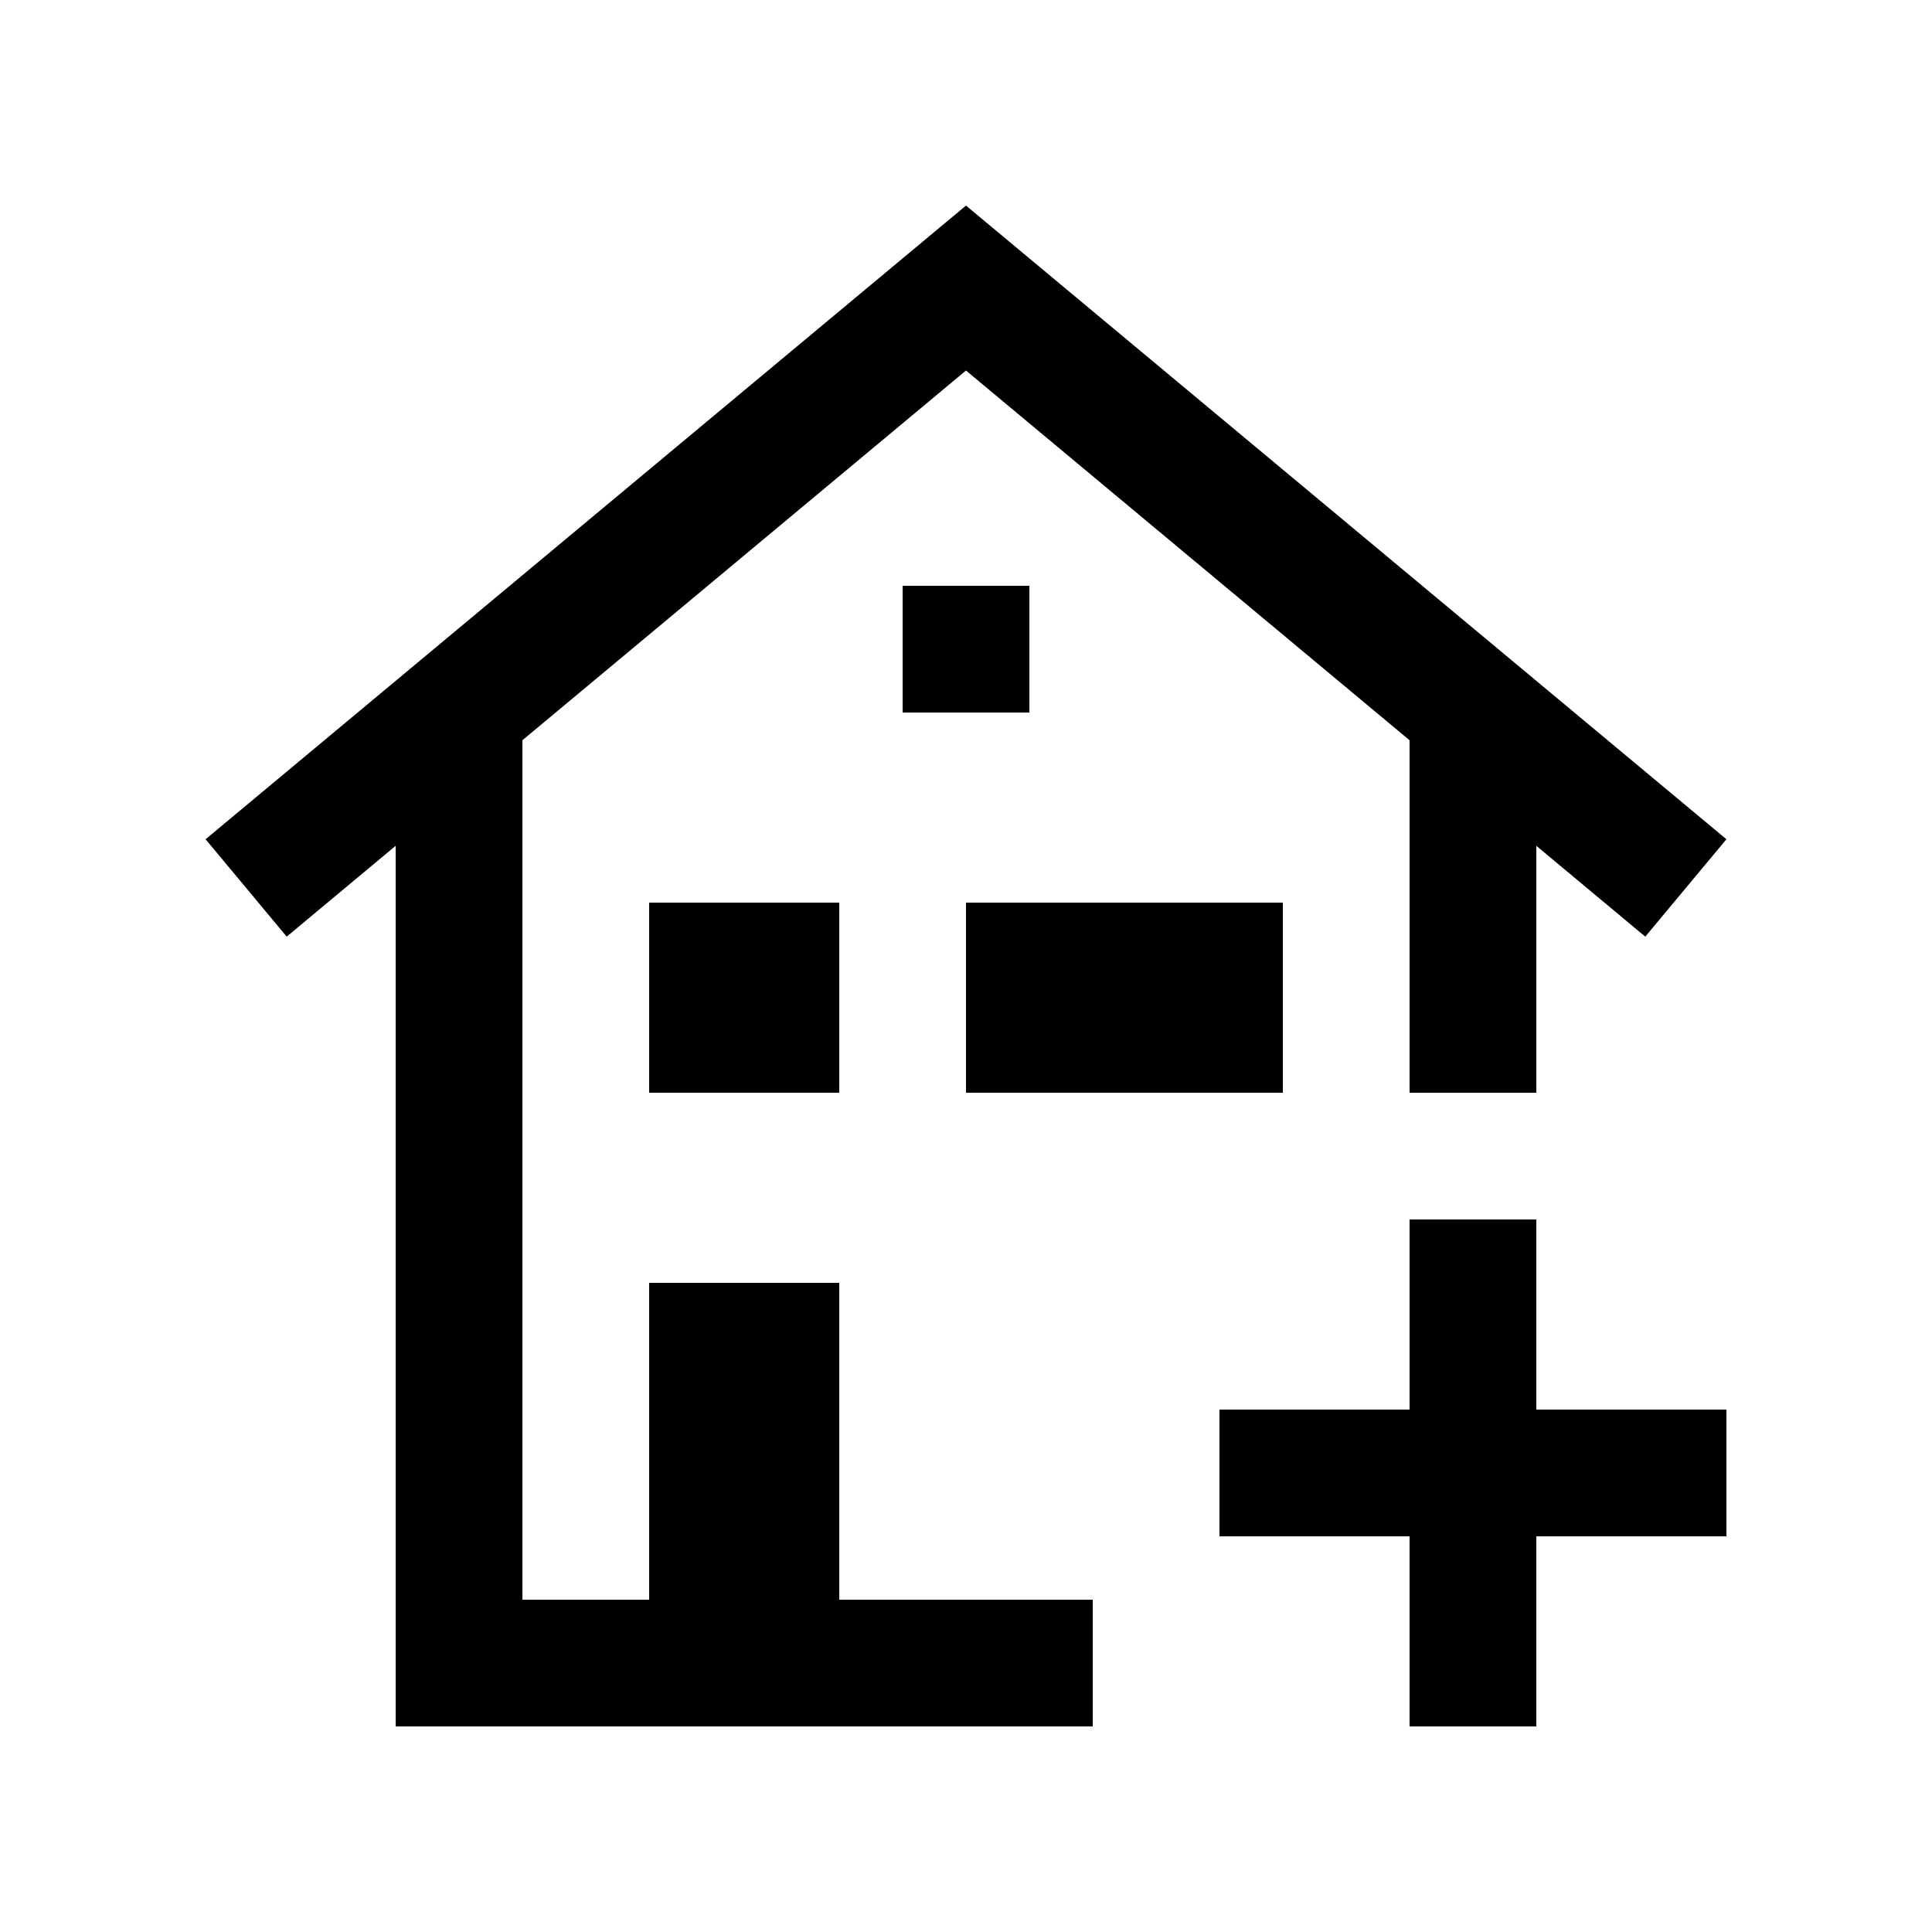 <?xml version="1.0" encoding="UTF-8"?>
<!-- Uploaded to: SVG Repo, www.svgrepo.com, Generator: SVG Repo Mixer Tools -->
<svg fill="#000000" width="800px" height="800px" version="1.1" viewBox="144 144 512 512" xmlns="http://www.w3.org/2000/svg">
 <g>
  <path d="m601.52 517.55h-50.383v-50.379h-33.59v50.379h-50.379v33.59h50.379v50.383h33.59v-50.383h50.383z"/>
  <path d="m316.03 383.21h50.383v50.383h-50.383z"/>
  <path d="m383.21 299.24h33.59v33.59h-33.59z"/>
  <path d="m400 383.21h83.969v50.383h-83.969z"/>
  <path d="m601.52 366.41-201.52-167.93-201.52 167.93 21.5 25.809 28.879-24.07v233.38h184.73v-33.59h-67.176v-83.965h-50.383v83.965h-33.582v-227.77l117.55-97.973 117.55 97.973v93.418h33.59v-65.438l28.879 24.07z"/>
 </g>
</svg>